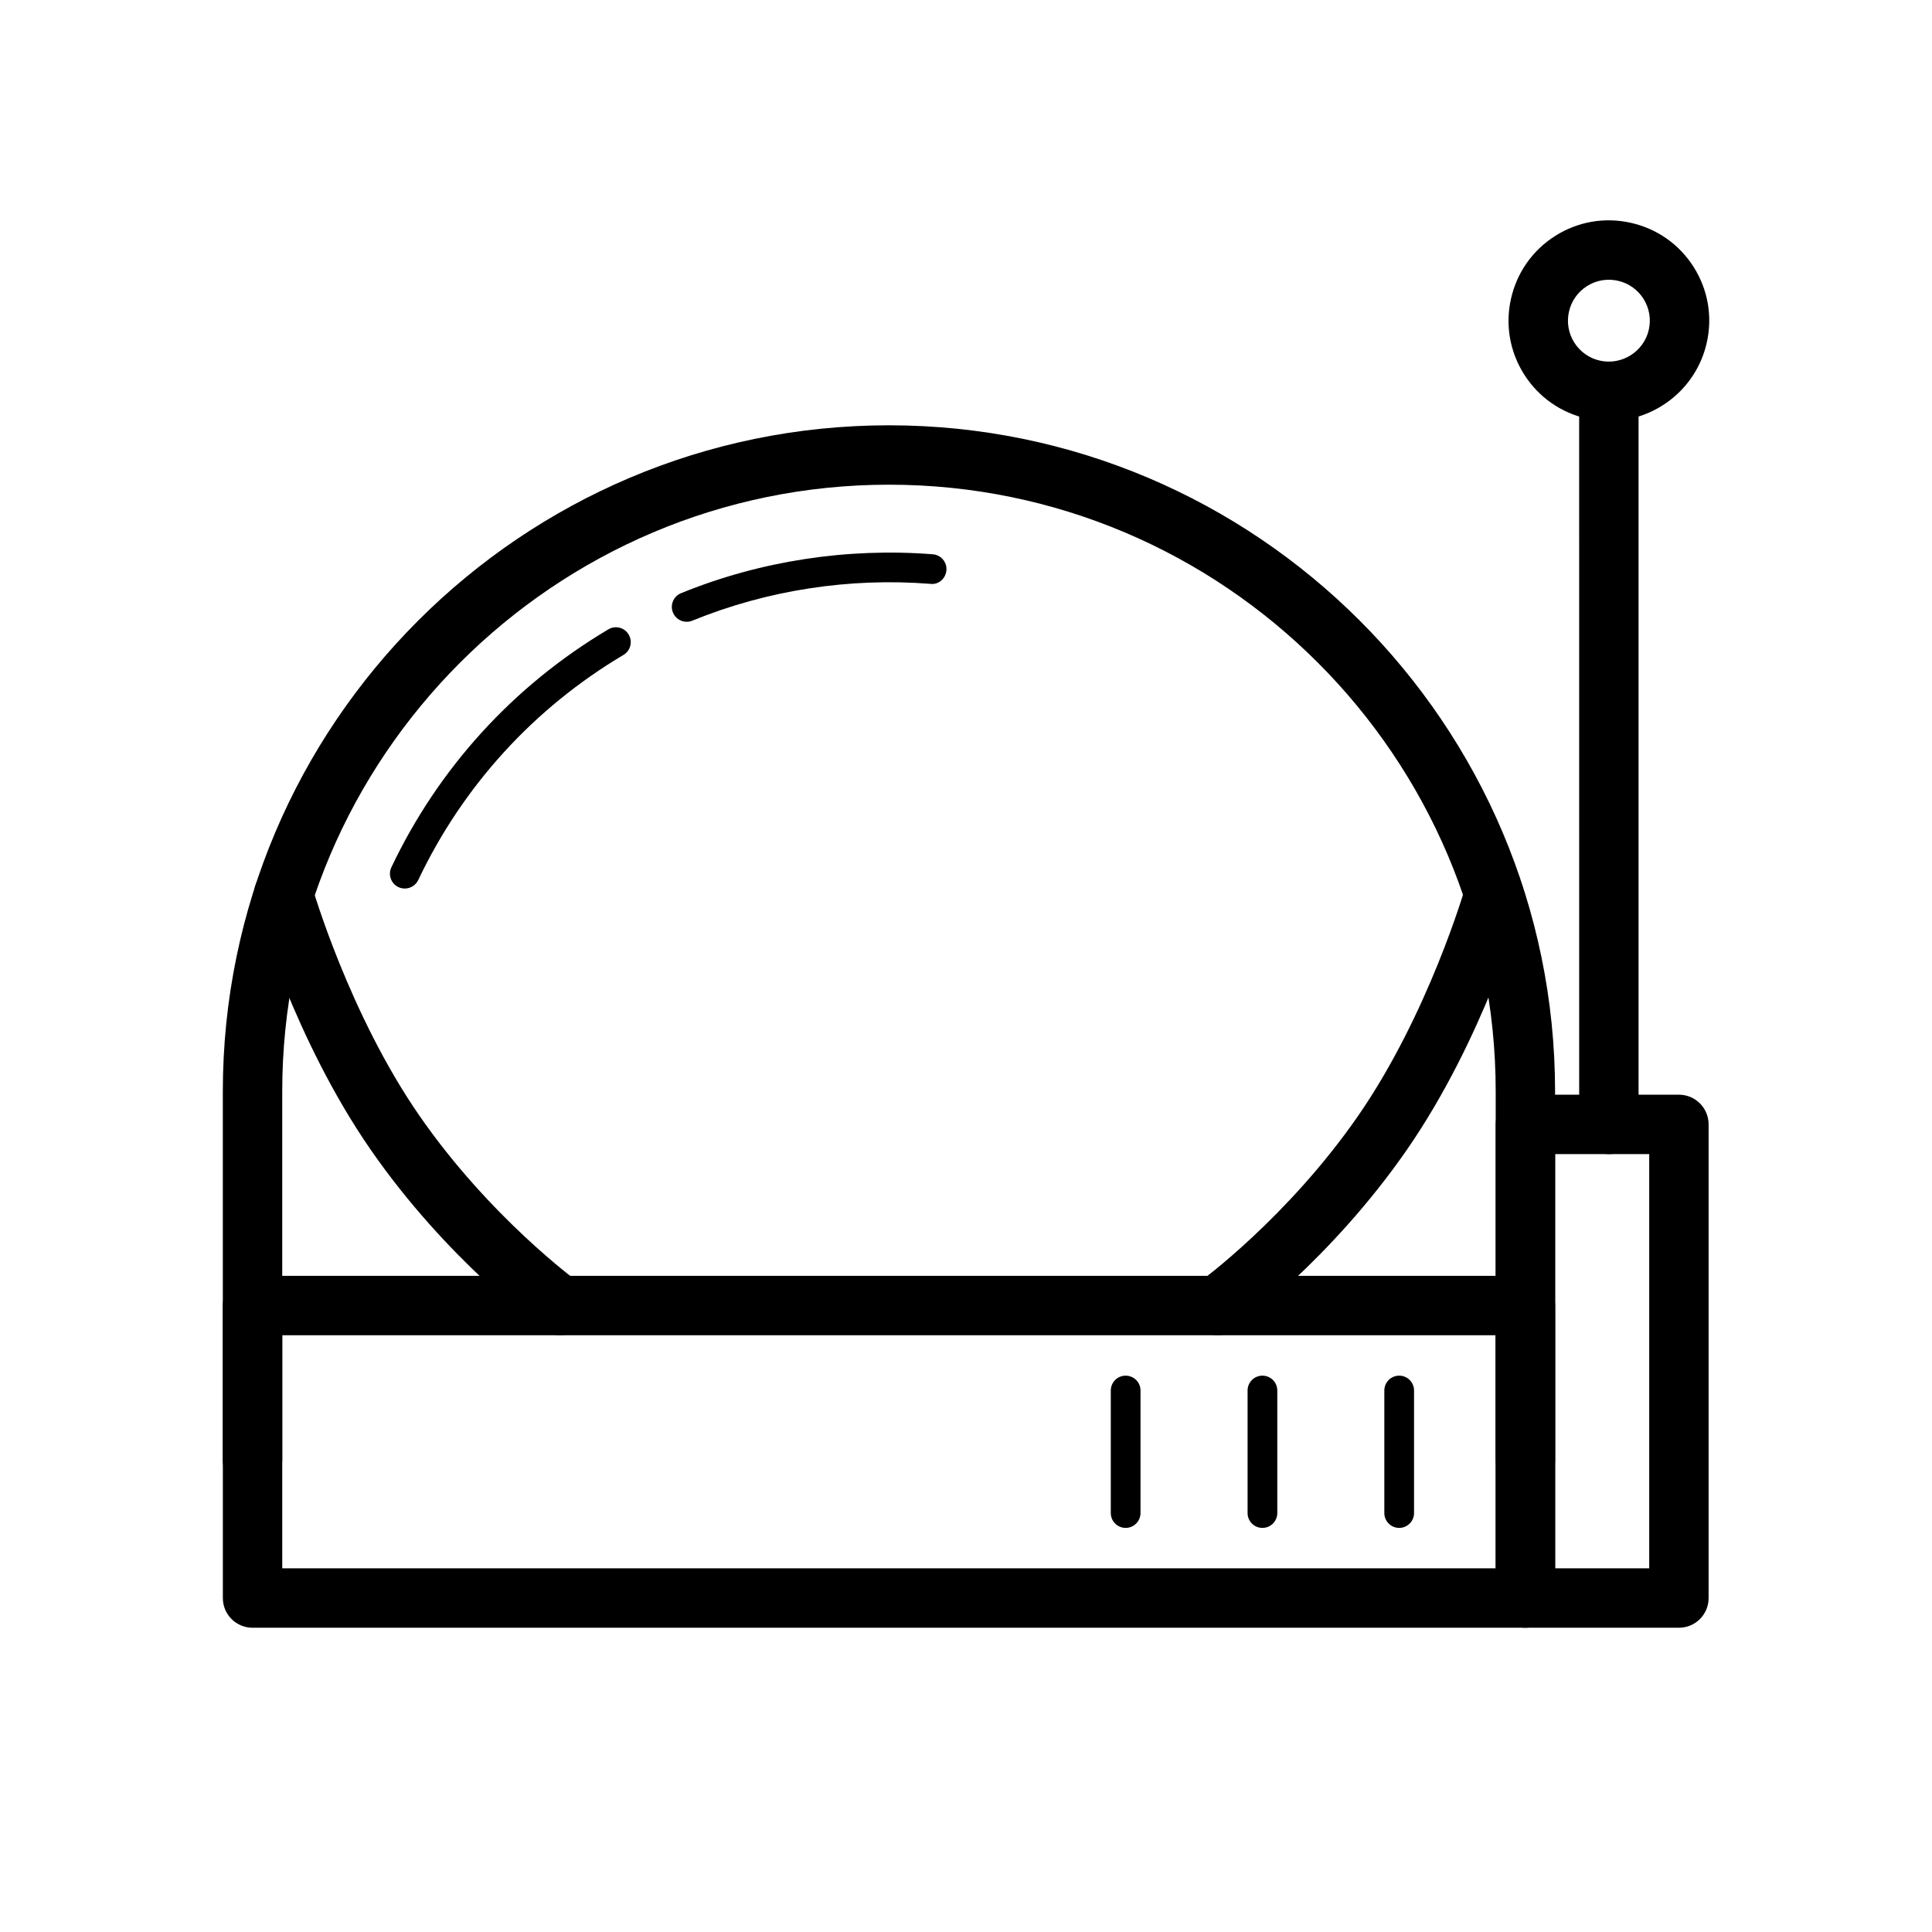 <?xml version="1.0" encoding="UTF-8"?>
<!-- Uploaded to: ICON Repo, www.iconrepo.com, Generator: ICON Repo Mixer Tools -->
<svg fill="#000000" width="800px" height="800px" version="1.1" viewBox="144 144 512 512" xmlns="http://www.w3.org/2000/svg">
 <g>
  <path d="m548.25 575.37h-337.32c-4.348 0-7.871-3.519-7.871-7.871v-77.512c0-4.352 3.523-7.871 7.871-7.871h337.32c4.352 0 7.871 3.519 7.871 7.871v77.512c0.004 4.348-3.516 7.871-7.867 7.871zm-329.45-15.746h321.57v-61.77h-321.57z"/>
  <path d="m548.25 538.82c-4.352 0-7.871-3.519-7.871-7.871l-0.004-97.711c0-88.66-72.125-160.79-160.79-160.79s-160.79 72.125-160.79 160.79v97.707c0 4.352-3.523 7.871-7.871 7.871s-7.871-3.519-7.871-7.871v-97.707c0-97.34 79.191-176.53 176.53-176.53s176.53 79.188 176.53 176.53v97.707c0.004 4.356-3.516 7.875-7.867 7.875z"/>
  <path d="m570.37 255.58c-1.914 0-3.852-0.207-5.797-0.645-6.934-1.547-12.848-5.703-16.652-11.699-3.805-5.996-5.051-13.113-3.496-20.043 1.555-6.941 5.703-12.855 11.699-16.66 6.004-3.812 13.113-5.043 20.051-3.488 6.926 1.547 12.848 5.695 16.652 11.699 3.805 5.996 5.043 13.113 3.488 20.043-2.762 12.359-13.77 20.793-25.945 20.793zm-0.031-37.441c-2.031 0-4.019 0.57-5.773 1.684-2.453 1.555-4.144 3.965-4.781 6.805-0.629 2.82-0.121 5.727 1.43 8.172 1.555 2.445 3.965 4.144 6.789 4.773 5.805 1.293 11.641-2.383 12.953-8.219v-0.008c0.629-2.82 0.121-5.727-1.422-8.172-1.555-2.445-3.965-4.137-6.797-4.773-0.801-0.176-1.602-0.262-2.398-0.262z"/>
  <path d="m570.37 449.85c-4.352 0-7.871-3.519-7.871-7.871l-0.004-194.27c0-4.352 3.519-7.871 7.871-7.871 4.352 0 7.871 3.519 7.871 7.871v194.27c0.004 4.356-3.519 7.875-7.867 7.875z"/>
  <path d="m588.93 575.37h-40.676c-4.352 0-7.871-3.519-7.871-7.871v-125.52c0-4.352 3.519-7.871 7.871-7.871h40.676c4.352 0 7.871 3.519 7.871 7.871v125.52c0.004 4.348-3.519 7.871-7.871 7.871zm-32.801-15.746h24.93v-109.77h-24.93z"/>
  <path d="m292.41 497.85c-1.598 0-3.211-0.484-4.602-1.492-1.031-0.746-25.383-18.504-45.598-47.707-20.188-29.164-30.215-63.906-30.633-65.375-1.188-4.176 1.234-8.527 5.41-9.727 4.176-1.152 8.531 1.23 9.73 5.41 0.098 0.34 9.77 33.758 28.441 60.723 18.617 26.891 41.648 43.75 41.879 43.918 3.516 2.543 4.305 7.465 1.758 10.984-1.543 2.137-3.949 3.266-6.387 3.266z"/>
  <path d="m466.67 497.85c-2.438 0-4.844-1.129-6.379-3.258-2.551-3.519-1.762-8.441 1.762-10.984 0.23-0.168 23.262-17.027 41.875-43.918 18.664-26.969 28.344-60.387 28.438-60.723 1.191-4.176 5.488-6.59 9.73-5.41 4.176 1.199 6.606 5.551 5.41 9.727-0.414 1.469-10.449 36.207-30.637 65.375-20.219 29.203-44.57 46.965-45.594 47.707-1.391 1-3.008 1.484-4.606 1.484z"/>
  <path d="m251.27 379.47c-0.566 0-1.137-0.121-1.684-0.375-1.965-0.938-2.801-3.281-1.867-5.25 12.504-26.336 32.383-48.148 57.492-63.055 1.859-1.129 4.285-0.508 5.394 1.375 1.109 1.867 0.496 4.281-1.371 5.391-23.758 14.105-42.57 34.738-54.402 59.672-0.676 1.41-2.094 2.242-3.562 2.242z"/>
  <path d="m325.98 308.78c-1.551 0-3.019-0.922-3.644-2.445-0.824-2.016 0.141-4.312 2.156-5.137 21.078-8.609 44.188-12.07 66.703-10.309 2.168 0.168 3.785 2.059 3.617 4.227-0.168 2.168-2.047 3.891-4.231 3.613-21.328-1.688-43.18 1.617-63.117 9.758-0.484 0.203-0.988 0.293-1.484 0.293z"/>
  <path d="m514.8 548.91c-2.176 0-3.938-1.762-3.938-3.938v-32.473c0-2.176 1.762-3.938 3.938-3.938s3.938 1.762 3.938 3.938v32.473c-0.004 2.176-1.762 3.938-3.938 3.938z"/>
  <path d="m478.56 548.91c-2.176 0-3.938-1.762-3.938-3.938v-32.473c0-2.176 1.762-3.938 3.938-3.938 2.176 0 3.938 1.762 3.938 3.938v32.473c-0.004 2.176-1.762 3.938-3.938 3.938z"/>
  <path d="m442.31 548.91c-2.176 0-3.938-1.762-3.938-3.938v-32.473c0-2.176 1.762-3.938 3.938-3.938s3.938 1.762 3.938 3.938v32.473c-0.004 2.176-1.766 3.938-3.938 3.938z"/>
 </g>
</svg>